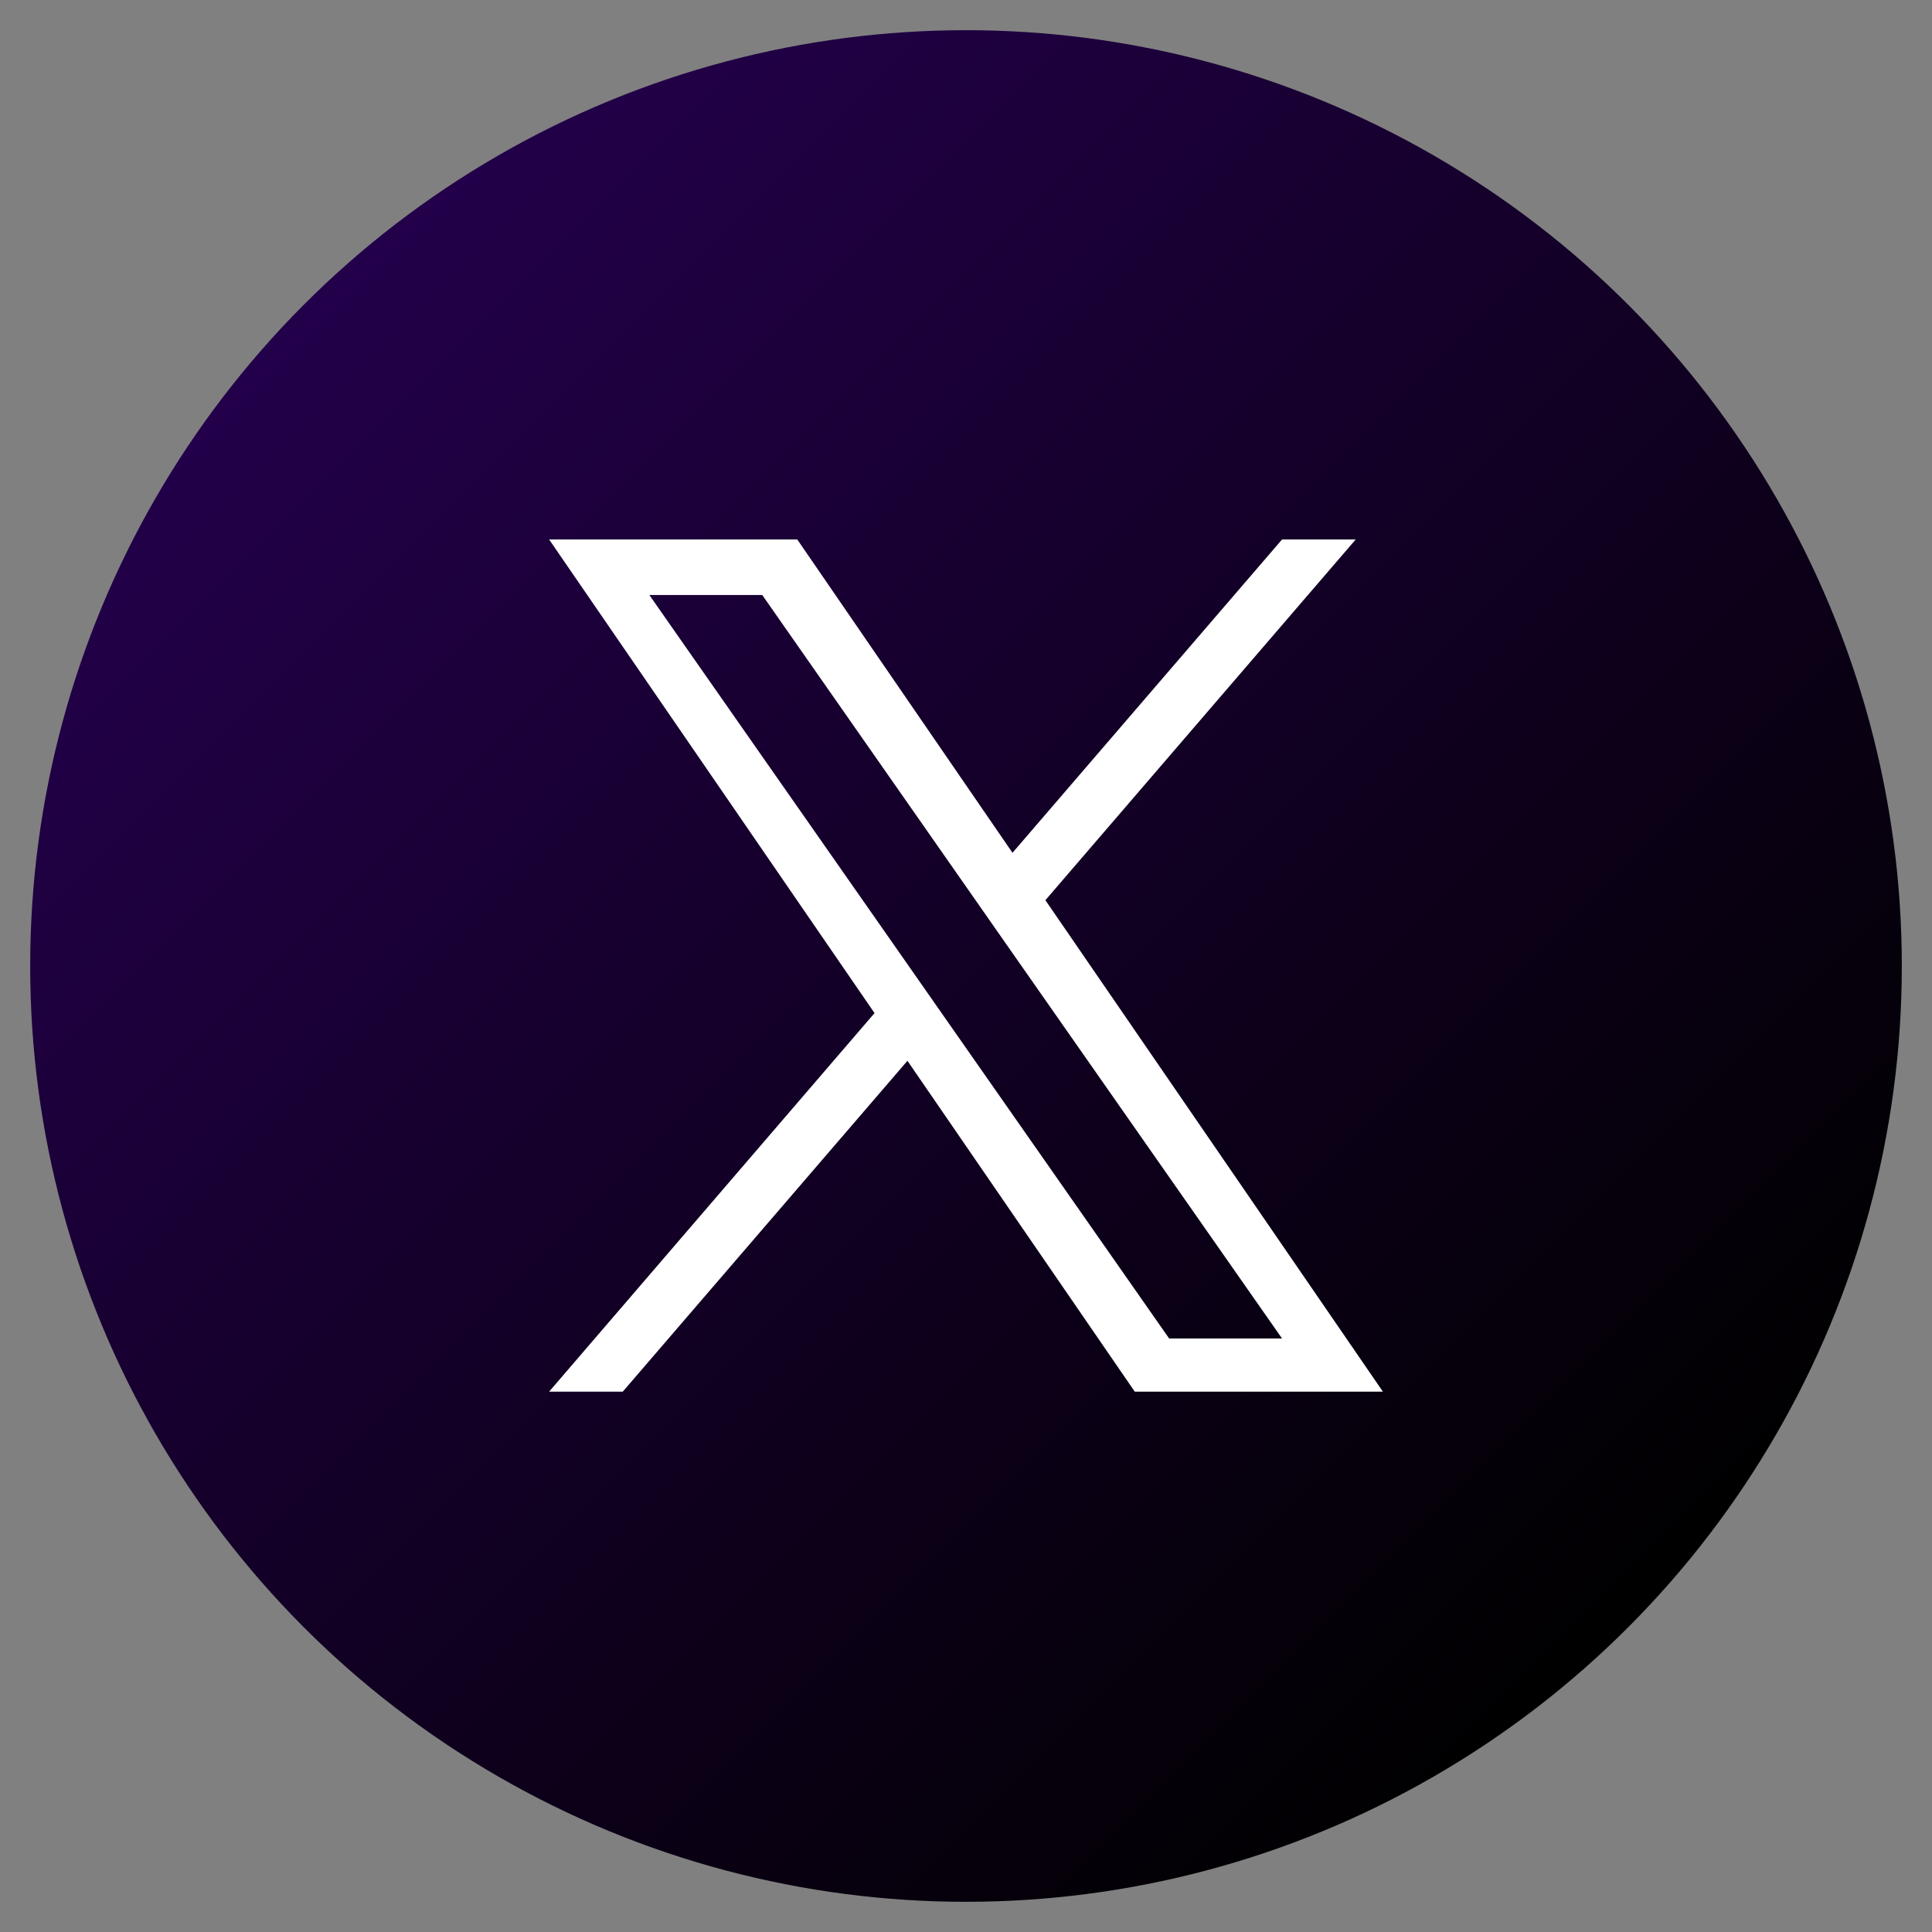 <?xml version="1.0" encoding="UTF-8"?>
<svg xmlns="http://www.w3.org/2000/svg" xmlns:xlink="http://www.w3.org/1999/xlink" version="1.1" id="Layer_1" x="0px" y="0px" viewBox="0 0 64 64" style="enable-background:new 0 0 64 64;" xml:space="preserve">
<rect x="0" y="0" width="64" height="64" fill="#808080" stroke="none"/>
<style type="text/css">
	.st0{fill:url(#SVGID_1_);}
	.st1{fill:#FFFFFF;}
	.st2{fill:url(#SVGID_00000165207180616717188880000002234317301040890762_);}
	.st3{fill:url(#SVGID_00000133491626111327631710000013948041669422987183_);}
</style>
<g>
	<linearGradient id="SVGID_1_" gradientUnits="userSpaceOnUse" x1="10.08" y1="10.08" x2="53.92" y2="53.92">
		<stop offset="0" style="stop-color:#23004A"></stop>
		<stop offset="0.957" style="stop-color:#020003"></stop>
		<stop offset="1" style="stop-color:#000000"></stop>
	</linearGradient>
	<circle class="st0" cx="32" cy="32" r="31"></circle>
	<path class="st1" d="M34.63,29.82l10.28-11.95h-2.44l-8.93,10.38l-7.13-10.38h-8.22l10.78,15.69L18.19,46.1h2.44l9.43-10.96   l7.53,10.96h8.22L34.63,29.82L34.63,29.82z M31.29,33.7l-1.09-1.56l-8.69-12.43h3.74l7.01,10.03l1.09,1.56l9.12,13.04h-3.74   L31.29,33.7L31.29,33.7z"></path>
</g>
</svg>
